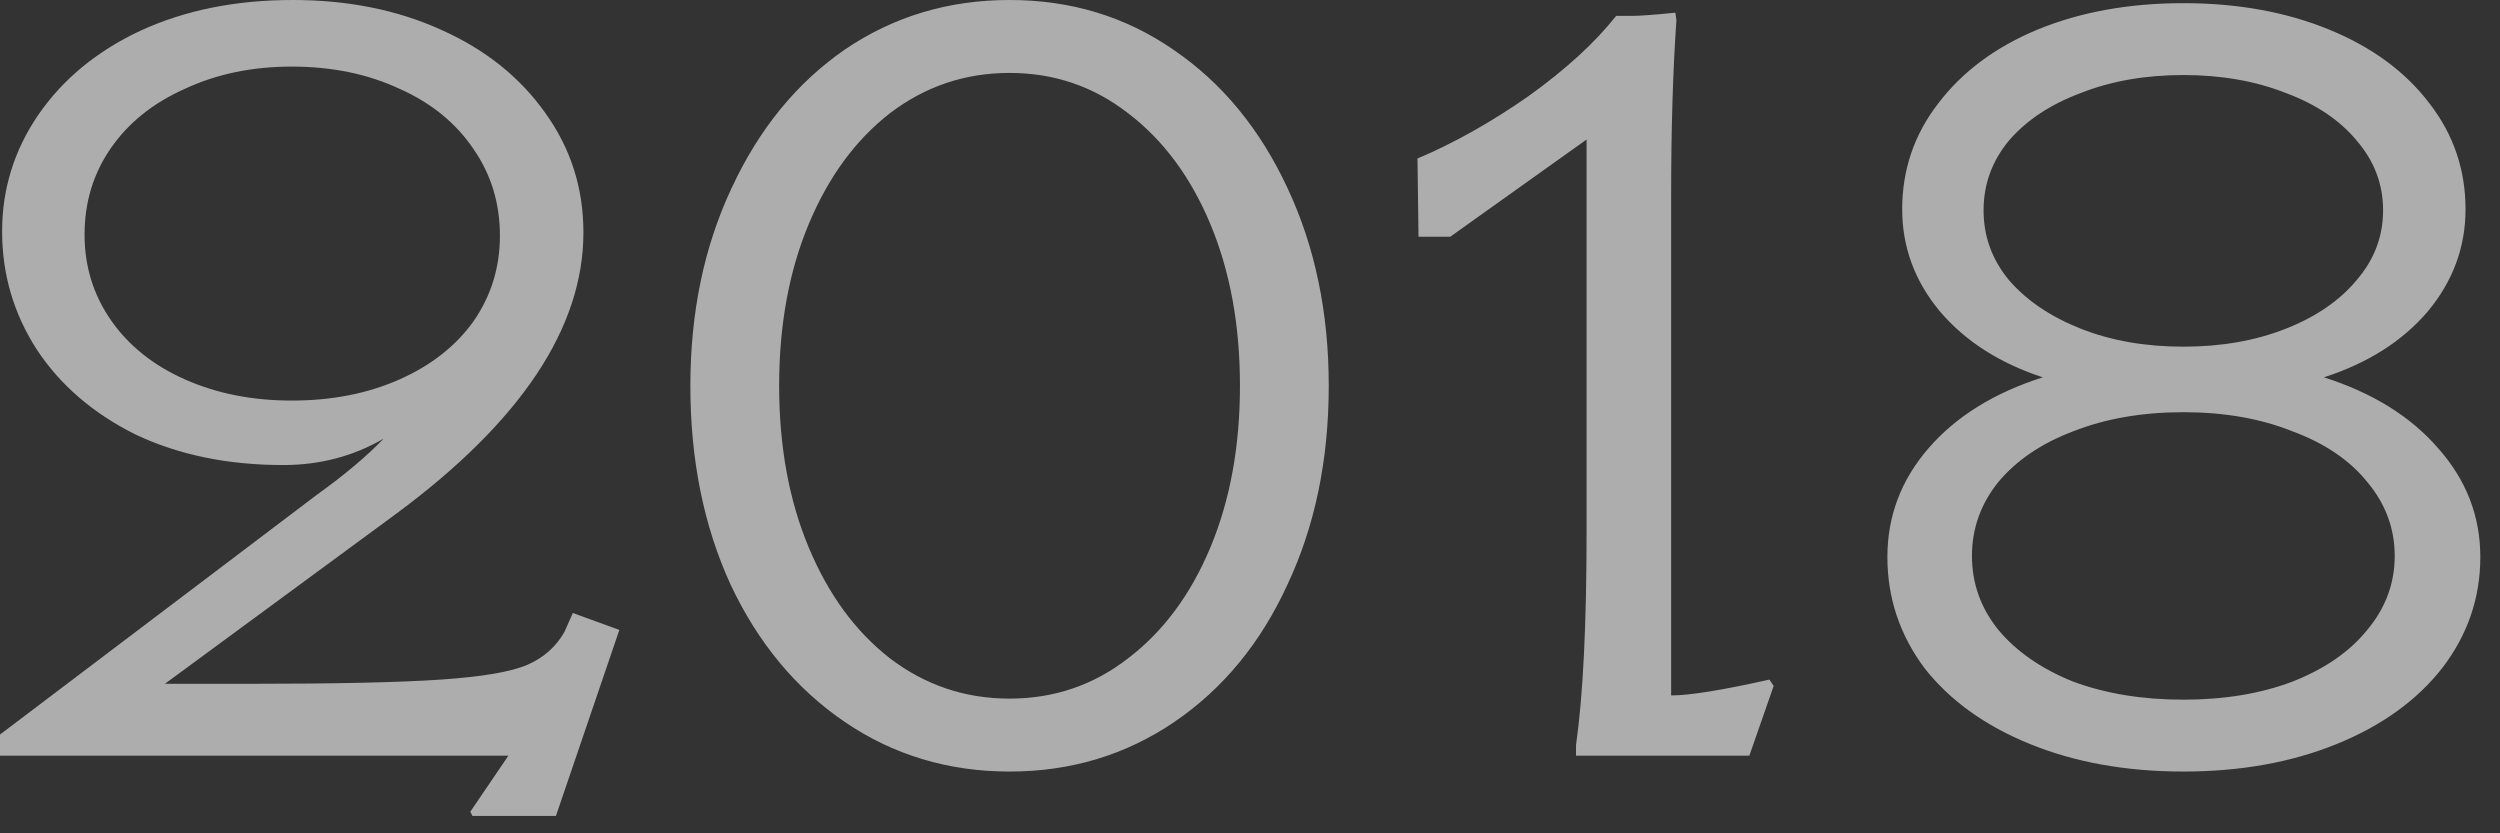 <svg width="123" height="41" viewBox="0 0 123 41" fill="none" xmlns="http://www.w3.org/2000/svg">
<rect x="0" y="0" width="123" height="41" fill="#333333" stroke="none"/>
<path d="M25.012 37.18H-6.2421e-05V36.14L15.6 24.336C16.952 23.365 18.044 22.447 18.876 21.58C17.385 22.447 15.739 22.88 13.936 22.88C11.197 22.88 8.771 22.377 6.656 21.372C4.576 20.332 2.964 18.945 1.82 17.212C0.676 15.444 0.104 13.503 0.104 11.388C0.104 9.308 0.693 7.401 1.872 5.668C3.085 3.9 4.767 2.513 6.916 1.508C9.1 0.503 11.596 -7.00951e-05 14.404 -7.00951e-05C17.108 -7.00951e-05 19.535 0.485 21.684 1.456C23.868 2.427 25.584 3.796 26.832 5.564C28.08 7.297 28.704 9.256 28.704 11.44C28.704 16.12 25.636 20.731 19.5 25.272L8.112 33.644H12.168C16.501 33.644 19.673 33.575 21.684 33.436C23.729 33.297 25.151 33.055 25.948 32.708C26.745 32.361 27.352 31.824 27.768 31.096L28.184 30.16L30.472 30.992L27.352 40.144H23.244L23.14 39.936L25.012 37.18ZM14.352 19.708C16.328 19.708 18.096 19.361 19.656 18.668C21.216 17.975 22.429 17.021 23.296 15.808C24.163 14.56 24.596 13.156 24.596 11.596C24.596 10.001 24.163 8.58 23.296 7.332C22.429 6.049 21.216 5.061 19.656 4.368C18.096 3.64 16.328 3.276 14.352 3.276C12.411 3.276 10.66 3.64 9.1 4.368C7.54 5.061 6.327 6.032 5.46 7.28C4.593 8.528 4.16 9.949 4.16 11.544C4.16 13.104 4.593 14.508 5.46 15.756C6.327 17.004 7.54 17.975 9.1 18.668C10.66 19.361 12.411 19.708 14.352 19.708ZM49.67 37.96C46.654 37.96 43.95 37.145 41.558 35.516C39.166 33.887 37.294 31.633 35.942 28.756C34.624 25.879 33.966 22.62 33.966 18.98C33.966 15.375 34.642 12.133 35.994 9.256C37.346 6.344 39.2 4.073 41.558 2.444C43.95 0.815 46.654 -7.00951e-05 49.67 -7.00951e-05C52.686 -7.00951e-05 55.372 0.815 57.73 2.444C60.122 4.073 61.994 6.344 63.346 9.256C64.698 12.133 65.374 15.375 65.374 18.98C65.374 22.62 64.698 25.879 63.346 28.756C62.028 31.633 60.174 33.887 57.782 35.516C55.39 37.145 52.686 37.96 49.67 37.96ZM49.67 34.372C51.854 34.372 53.795 33.713 55.494 32.396C57.227 31.079 58.579 29.259 59.55 26.936C60.52 24.613 61.006 21.961 61.006 18.98C61.006 15.999 60.52 13.347 59.55 11.024C58.579 8.701 57.227 6.881 55.494 5.564C53.795 4.247 51.854 3.588 49.67 3.588C47.486 3.588 45.527 4.247 43.794 5.564C42.095 6.881 40.76 8.701 39.79 11.024C38.819 13.347 38.334 15.999 38.334 18.98C38.334 21.961 38.819 24.613 39.79 26.936C40.76 29.259 42.095 31.079 43.794 32.396C45.527 33.713 47.486 34.372 49.67 34.372ZM77.54 36.66C77.886 34.233 78.06 30.732 78.06 26.156V6.864L71.352 11.648H69.792L69.74 7.8C71.542 7.037 73.362 6.015 75.2 4.732C77.037 3.415 78.476 2.097 79.516 0.78H80.348C80.694 0.78 81.388 0.728 82.428 0.624L82.48 0.988C82.306 3.484 82.22 6.361 82.22 9.62V34.216C83.121 34.216 84.733 33.956 87.056 33.436L87.264 33.748L86.068 37.18H77.54V36.66ZM107.42 37.96C104.612 37.96 102.099 37.509 99.88 36.608C97.662 35.707 95.928 34.459 94.68 32.864C93.467 31.235 92.86 29.415 92.86 27.404C92.86 25.393 93.536 23.608 94.888 22.048C96.24 20.488 98.112 19.327 100.504 18.564C98.389 17.871 96.708 16.796 95.46 15.34C94.212 13.849 93.588 12.168 93.588 10.296C93.588 8.355 94.177 6.621 95.356 5.096C96.535 3.536 98.164 2.323 100.244 1.456C102.359 0.589 104.751 0.156 107.42 0.156C110.089 0.156 112.481 0.589 114.596 1.456C116.711 2.323 118.357 3.536 119.536 5.096C120.715 6.621 121.304 8.355 121.304 10.296C121.304 12.168 120.68 13.849 119.432 15.34C118.184 16.796 116.485 17.871 114.336 18.564C116.728 19.327 118.6 20.488 119.952 22.048C121.339 23.608 122.032 25.393 122.032 27.404C122.032 29.415 121.408 31.235 120.16 32.864C118.912 34.459 117.179 35.707 114.96 36.608C112.741 37.509 110.228 37.96 107.42 37.96ZM107.42 17.056C109.292 17.056 110.973 16.761 112.464 16.172C113.955 15.583 115.116 14.785 115.948 13.78C116.815 12.775 117.248 11.631 117.248 10.348C117.248 9.065 116.815 7.921 115.948 6.916C115.116 5.911 113.955 5.131 112.464 4.576C110.973 3.987 109.292 3.692 107.42 3.692C105.548 3.692 103.867 3.987 102.376 4.576C100.885 5.131 99.707 5.911 98.84 6.916C98.008 7.921 97.592 9.065 97.592 10.348C97.592 11.631 98.008 12.775 98.84 13.78C99.707 14.785 100.885 15.583 102.376 16.172C103.867 16.761 105.548 17.056 107.42 17.056ZM107.42 34.424C109.431 34.424 111.216 34.129 112.776 33.54C114.371 32.916 115.601 32.067 116.468 30.992C117.369 29.917 117.82 28.704 117.82 27.352C117.82 26 117.369 24.787 116.468 23.712C115.601 22.637 114.371 21.805 112.776 21.216C111.216 20.592 109.431 20.28 107.42 20.28C105.409 20.28 103.607 20.592 102.012 21.216C100.452 21.805 99.222 22.637 98.32 23.712C97.454 24.787 97.02 26 97.02 27.352C97.02 28.704 97.454 29.917 98.32 30.992C99.222 32.067 100.452 32.916 102.012 33.54C103.607 34.129 105.409 34.424 107.42 34.424Z" fill="white" fill-opacity="0.6"/>
</svg>
